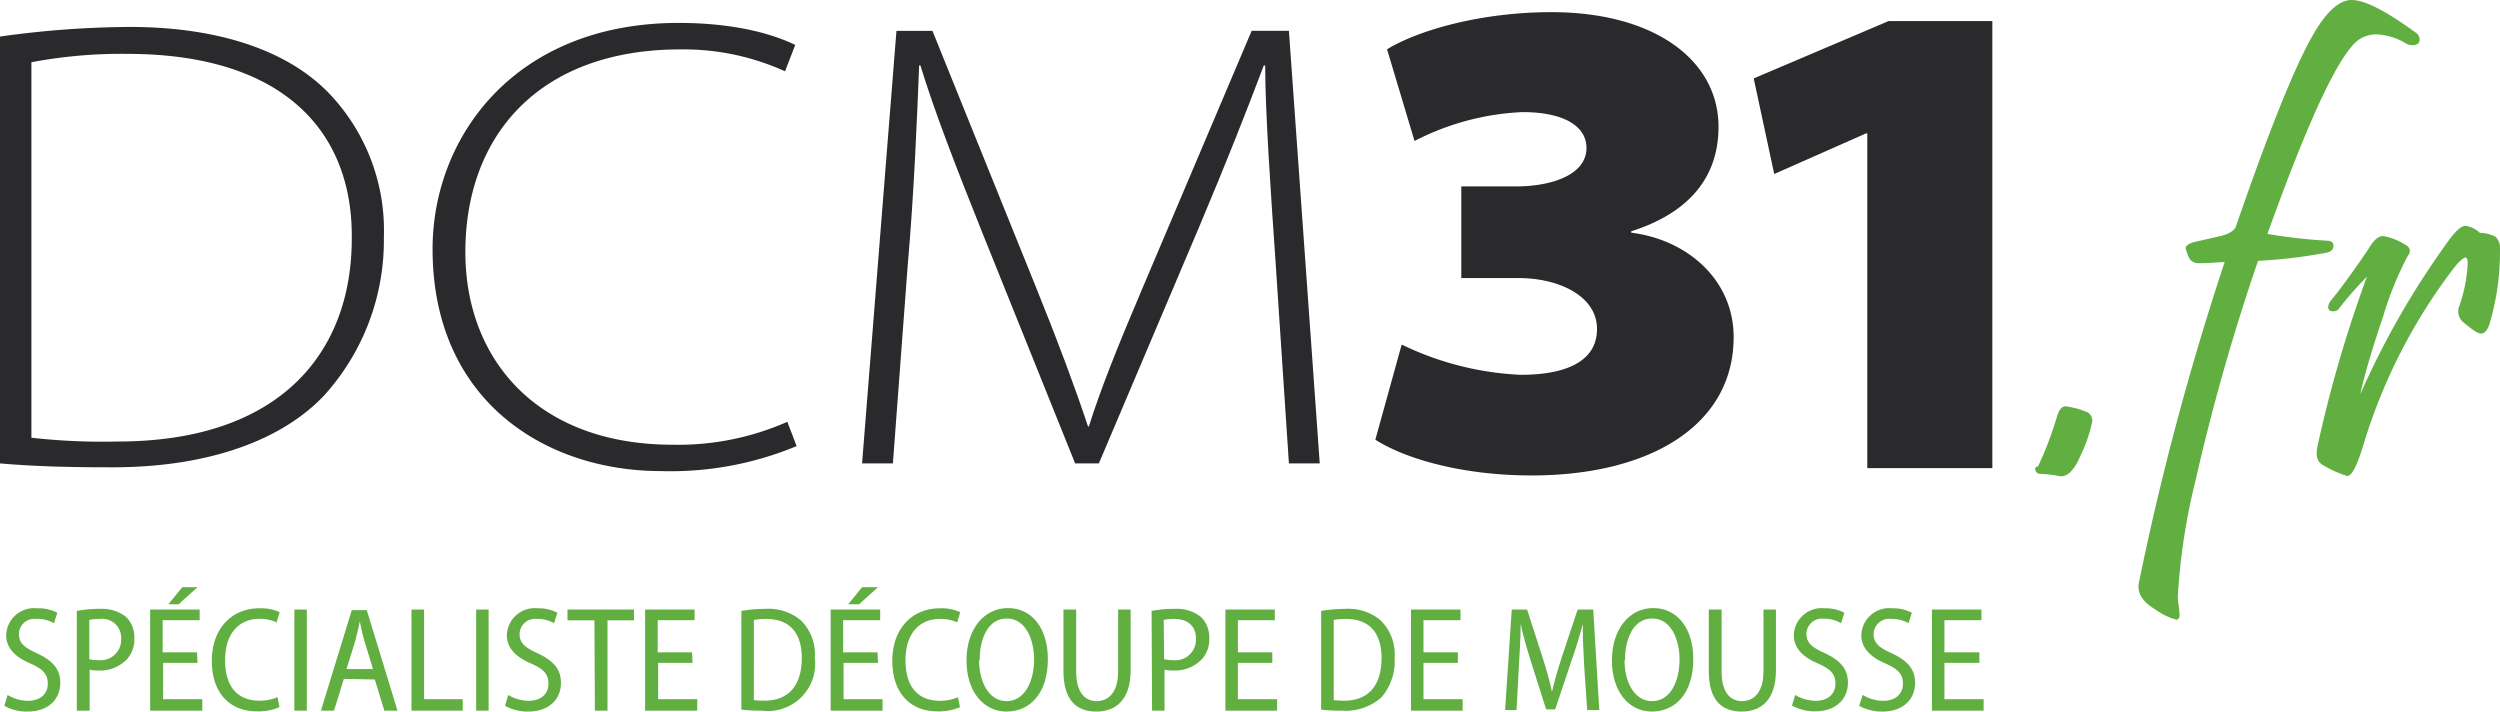<svg xmlns="http://www.w3.org/2000/svg" viewBox="0 0 218.11 62.08"><defs><style>.cls-1{fill:#2a2a2c;}.cls-2{fill:#62af41;}</style></defs><g id="Calque_2" data-name="Calque 2"><g id="Logo_horizontal_avec_slogan_vectorise_" data-name="Logo horizontal avec slogan (vectorise)"><path class="cls-1" d="M0,3.19a83.76,83.76,0,0,1,11.31-.84c8,0,14.11,2.19,17.64,6.05a17.31,17.31,0,0,1,4.54,12.32A20.14,20.14,0,0,1,28.28,34.5c-3.64,3.86-10,6.27-18.48,6.27-3.42,0-6.55-.06-9.8-.34Zm2.74,35a55.68,55.68,0,0,0,7.51.33c14.33,0,20.44-7.89,20.44-17.69.11-9.24-5.83-16.13-19.6-16.13a42.17,42.17,0,0,0-8.35.73Z"/><path class="cls-1" d="M69.5,38.92A28.61,28.61,0,0,1,57.68,41.1c-10.19,0-19.94-6.21-19.94-19.37C37.74,11.87,45,2,59.19,2,64.9,2,68.1,3.3,69.38,3.92l-.89,2.3a21.43,21.43,0,0,0-9.13-1.91C47.1,4.31,40.6,11.76,40.6,22c0,9.3,6.22,16.8,18.09,16.8a23.58,23.58,0,0,0,10-2Z"/><path class="cls-1" d="M111.27,22.62c-.39-5.6-.89-12.88-.89-16.91h-.12c-1.51,4-3.24,8.4-5.65,14.11L95.87,40.43H93.8L85.62,20.1C83.27,14.22,81.54,9.74,80.3,5.71h-.11c-.17,4.37-.45,11.26-1,17.47L77.9,40.43H75.21l3-37.74h3.14L90.44,25.2c1.9,4.7,3.36,8.62,4.48,12H95c1-3.19,2.52-7,4.65-12L109.2,2.69h3.25l2.69,37.74h-2.69Z"/><path class="cls-1" d="M122.29,30.06a26.41,26.41,0,0,0,10.38,2.64c3.9,0,6.66-1.14,6.66-4s-3.3-4.44-6.84-4.44h-5v-8h4.86c2.64,0,6.06-.84,6.06-3.36,0-1.86-1.92-3.12-5.58-3.12a22.65,22.65,0,0,0-9.42,2.52l-2.4-8c2.76-1.68,8.22-3.24,14.34-3.24,9,0,14.58,4.2,14.58,10,0,4.2-2.34,7.44-7.62,9.12v.12c4.86.6,8.94,4.08,8.94,9.12,0,7.62-7.2,12.06-17.64,12.06-6,0-11-1.44-13.62-3.12Z"/><path class="cls-1" d="M162.91,11.64h-.12l-8,3.54L153,6.84l11.76-5h9.06v39H162.91Z"/><path class="cls-2" d="M181.9,35.88a.85.85,0,0,1,.64.86,12.35,12.35,0,0,1-1,2.95c-.52,1.25-1.1,1.87-1.75,1.87a10.9,10.9,0,0,0-1.83-.22.4.4,0,0,1-.38-.31c-.06-.18,0-.3.23-.35a30.4,30.4,0,0,0,1.6-4.17c.19-.71.45-1.06.79-1.06A6.84,6.84,0,0,1,181.9,35.88Z"/><path class="cls-2" d="M210.72,2.82a.75.75,0,0,1,.38.61q0,.51-.63.51a1.19,1.19,0,0,1-.53-.13A5.48,5.48,0,0,0,207.37,3a2.81,2.81,0,0,0-1.5.41q-2.53,1.62-8.05,17A48.12,48.12,0,0,0,203,21c.39,0,.58.15.58.44s-.19.52-.58.6a44.87,44.87,0,0,1-6,.72,185.47,185.47,0,0,0-5.44,19.11A54.51,54.51,0,0,0,190,52.08a4.71,4.71,0,0,0,.08.77,5.86,5.86,0,0,1,.07.8c0,.27-.09.41-.28.41a5.5,5.5,0,0,1-1.8-.87c-1.13-.66-1.63-1.44-1.47-2.33a244.72,244.72,0,0,1,7.49-28c-1.32.08-2.12.12-2.39.1a.89.89,0,0,1-.74-.51,6.68,6.68,0,0,1-.28-.76c0-.26.28-.45.82-.59l2.33-.53c.71-.2,1.13-.48,1.25-.84q4.08-11.82,6.42-16.15C202.77,1.19,204,0,205.16,0S208.13.94,210.72,2.82Z"/><path class="cls-2" d="M218.11,21.84a22.08,22.08,0,0,1-.89,6.34c-.18.61-.44.92-.76.92s-.76-.34-1.57-1a1.23,1.23,0,0,1-.31-1.45,13.09,13.09,0,0,0,.71-3.7c0-.32-.06-.48-.2-.48s-.53.3-1,.91a48.46,48.46,0,0,0-7.9,15.44c-.55,1.81-1,2.71-1.42,2.71a10.34,10.34,0,0,1-2-.89c-.58-.28-.77-.84-.59-1.67a112.36,112.36,0,0,1,4.32-14.83,30.15,30.15,0,0,0-2.39,2.72.63.63,0,0,1-.56.3c-.29,0-.43-.12-.43-.38a1,1,0,0,1,.2-.51c.83-1,1.94-2.52,3.33-4.57.42-.74.85-1.11,1.27-1.11a5.45,5.45,0,0,1,1.85.71c.53.27.61.63.26,1.09a29,29,0,0,0-2.11,5.2q-1.47,4.35-2,6.81a72.31,72.31,0,0,1,7.84-13.59q.84-1.11,1.35-1.11a2.28,2.28,0,0,1,1.24.61,3.28,3.28,0,0,1,1.35.33A1.4,1.4,0,0,1,218.11,21.84Z"/><path class="cls-2" d="M.66,60.63a3.52,3.52,0,0,0,1.78.51c1.09,0,1.73-.61,1.73-1.49s-.47-1.29-1.51-1.76C1.45,57.38.54,56.62.54,55.42a2.43,2.43,0,0,1,2.69-2.35A3.48,3.48,0,0,1,5,53.46l-.29.91A2.84,2.84,0,0,0,3.18,54a1.35,1.35,0,0,0-1.53,1.3c0,.83.5,1.21,1.61,1.71,1.35.64,2,1.38,2,2.56,0,1.41-1,2.51-2.88,2.51a4,4,0,0,1-2-.5Z"/><path class="cls-2" d="M6.7,53.3a10.1,10.1,0,0,1,2-.18,3.42,3.42,0,0,1,2.3.7,2.48,2.48,0,0,1,.72,1.83,2.59,2.59,0,0,1-.63,1.85,3.25,3.25,0,0,1-2.5,1,3.67,3.67,0,0,1-.77-.07V62H6.7Zm1.09,4.21a2.92,2.92,0,0,0,.78.08,1.79,1.79,0,0,0,2-1.87A1.65,1.65,0,0,0,8.71,54a4.61,4.61,0,0,0-.92.08Z"/><path class="cls-2" d="M17.23,57.83h-3V61h3.42V62H13.1V53.18h4.32v.93H14.19v2.8h3Zm0-6.6-1.65,1.49h-.89l1.21-1.49Z"/><path class="cls-2" d="M24.38,61.7a4.73,4.73,0,0,1-2,.36c-2.23,0-3.9-1.5-3.9-4.4s1.81-4.59,4.14-4.59a3.9,3.9,0,0,1,1.78.34l-.26.89a3.53,3.53,0,0,0-1.5-.31c-1.73,0-3,1.2-3,3.6s1.15,3.54,3,3.54a4,4,0,0,0,1.58-.31Z"/><path class="cls-2" d="M26.77,53.18V62H25.68V53.18Z"/><path class="cls-2" d="M30,59.23,29.14,62H28l2.69-8.77H32L34.68,62H33.53l-.83-2.72Zm2.54-.86-.74-2.43c-.17-.58-.3-1.17-.41-1.72h0c-.12.55-.25,1.16-.4,1.71l-.76,2.44Z"/><path class="cls-2" d="M35.9,53.18H37V61h3.37V62H35.9Z"/><path class="cls-2" d="M42.63,53.18V62H41.54V53.18Z"/><path class="cls-2" d="M44.34,60.63a3.52,3.52,0,0,0,1.78.51c1.09,0,1.73-.61,1.73-1.49s-.47-1.29-1.51-1.76c-1.21-.51-2.12-1.27-2.12-2.47a2.43,2.43,0,0,1,2.69-2.35,3.48,3.48,0,0,1,1.72.39l-.29.91A2.84,2.84,0,0,0,46.86,54a1.35,1.35,0,0,0-1.53,1.3c0,.83.5,1.21,1.61,1.71,1.35.64,2,1.38,2,2.56,0,1.41-1,2.51-2.88,2.51a4.12,4.12,0,0,1-2-.5Z"/><path class="cls-2" d="M51.86,54.12H49.51v-.94h5.8v.94H53V62h-1.1Z"/><path class="cls-2" d="M60.42,57.83h-3V61h3.41V62H56.28V53.18H60.6v.93H57.38v2.8h3Z"/><path class="cls-2" d="M64.68,53.3a12.72,12.72,0,0,1,2.09-.18,4.39,4.39,0,0,1,3.1,1,4.17,4.17,0,0,1,1.22,3.27A4.13,4.13,0,0,1,66.46,62a13.25,13.25,0,0,1-1.78-.09Zm1.09,7.78a8.17,8.17,0,0,0,.91.05c2,0,3.27-1.19,3.27-3.73,0-2.12-1-3.4-3.11-3.4a5.68,5.68,0,0,0-1.07.09Z"/><path class="cls-2" d="M76.6,57.83h-3V61H77V62H72.47V53.18h4.32v.93H73.56v2.8h3Zm0-6.6-1.65,1.49H74l1.21-1.49Z"/><path class="cls-2" d="M83.75,61.7a4.73,4.73,0,0,1-2,.36c-2.23,0-3.9-1.5-3.9-4.4s1.81-4.59,4.14-4.59a3.86,3.86,0,0,1,1.78.34l-.26.89A3.53,3.53,0,0,0,82,54c-1.73,0-3,1.2-3,3.6s1.16,3.54,3,3.54a4,4,0,0,0,1.58-.31Z"/><path class="cls-2" d="M91.42,57.49c0,3.08-1.62,4.59-3.61,4.59s-3.49-1.73-3.49-4.46,1.53-4.57,3.62-4.57S91.42,54.82,91.42,57.49Zm-6,.11c0,1.85.82,3.57,2.4,3.57s2.4-1.73,2.4-3.64c0-1.71-.73-3.57-2.38-3.57S85.47,55.72,85.47,57.6Z"/><path class="cls-2" d="M93.89,53.18v5.4c0,1.84.77,2.59,1.8,2.59s1.86-.78,1.86-2.59v-5.4h1.09v5.3c0,2.57-1.28,3.6-3,3.6s-2.86-1-2.86-3.53V53.18Z"/><path class="cls-2" d="M100.47,53.3a10,10,0,0,1,2-.18,3.38,3.38,0,0,1,2.3.7,2.45,2.45,0,0,1,.73,1.83,2.59,2.59,0,0,1-.63,1.85,3.26,3.26,0,0,1-2.5,1,3.55,3.55,0,0,1-.77-.07V62h-1.09Zm1.09,4.21a2.92,2.92,0,0,0,.78.08,1.79,1.79,0,0,0,2-1.87c0-1.08-.69-1.72-1.9-1.72a4.57,4.57,0,0,0-.91.08Z"/><path class="cls-2" d="M111,57.83h-3V61h3.42V62h-4.51V53.18h4.31v.93H108v2.8h3Z"/><path class="cls-2" d="M115.26,53.3a12.85,12.85,0,0,1,2.1-.18,4.36,4.36,0,0,1,3.09,1,4.14,4.14,0,0,1,1.22,3.27,4.78,4.78,0,0,1-1.19,3.49A4.71,4.71,0,0,1,117.05,62a13.41,13.41,0,0,1-1.79-.09Zm1.1,7.78a7.9,7.9,0,0,0,.91.05c2,0,3.26-1.19,3.26-3.73,0-2.12-1-3.4-3.11-3.4a5.64,5.64,0,0,0-1.06.09Z"/><path class="cls-2" d="M127.19,57.83h-3V61h3.42V62h-4.51V53.18h4.32v.93h-3.23v2.8h3Z"/><path class="cls-2" d="M138.21,58.12c-.07-1.19-.13-2.62-.12-3.67h0c-.27,1-.59,2.09-1,3.23l-1.41,4.21h-.79l-1.3-4.1c-.38-1.2-.7-2.32-.92-3.34h0c0,1.07-.08,2.45-.16,3.75l-.2,3.75h-1l.58-8.77h1.34l1.35,4.18c.34,1.09.62,2,.82,3h0c.21-.92.48-1.84.85-3l1.39-4.18H139l.53,8.77h-1.06Z"/><path class="cls-2" d="M147.73,57.49c0,3.08-1.63,4.59-3.62,4.59s-3.48-1.73-3.48-4.46,1.52-4.57,3.61-4.57S147.73,54.82,147.73,57.49Zm-6,.11c0,1.85.82,3.57,2.41,3.57s2.39-1.73,2.39-3.64c0-1.71-.73-3.57-2.38-3.57S141.77,55.72,141.77,57.6Z"/><path class="cls-2" d="M150.2,53.18v5.4c0,1.84.76,2.59,1.79,2.59s1.86-.78,1.86-2.59v-5.4h1.09v5.3c0,2.57-1.27,3.6-3,3.6s-2.86-1-2.86-3.53V53.18Z"/><path class="cls-2" d="M156.62,60.63a3.52,3.52,0,0,0,1.78.51c1.09,0,1.73-.61,1.73-1.49s-.47-1.29-1.51-1.76c-1.21-.51-2.12-1.27-2.12-2.47a2.43,2.43,0,0,1,2.69-2.35,3.48,3.48,0,0,1,1.72.39l-.29.91a2.84,2.84,0,0,0-1.48-.39,1.36,1.36,0,0,0-1.54,1.3c0,.83.51,1.21,1.62,1.71,1.35.64,2,1.38,2,2.56,0,1.41-1,2.51-2.88,2.51a4.12,4.12,0,0,1-2-.5Z"/><path class="cls-2" d="M162.51,60.63a3.49,3.49,0,0,0,1.78.51c1.09,0,1.73-.61,1.73-1.49s-.47-1.29-1.51-1.76c-1.21-.51-2.12-1.27-2.12-2.47a2.43,2.43,0,0,1,2.69-2.35,3.48,3.48,0,0,1,1.72.39l-.29.91A2.84,2.84,0,0,0,165,54a1.36,1.36,0,0,0-1.54,1.3c0,.83.51,1.21,1.62,1.71,1.35.64,2,1.38,2,2.56,0,1.41-1,2.51-2.88,2.51a4.12,4.12,0,0,1-2-.5Z"/><path class="cls-2" d="M172.69,57.83h-3.05V61h3.42V62h-4.51V53.18h4.32v.93h-3.23v2.8h3.05Z"/></g></g></svg>